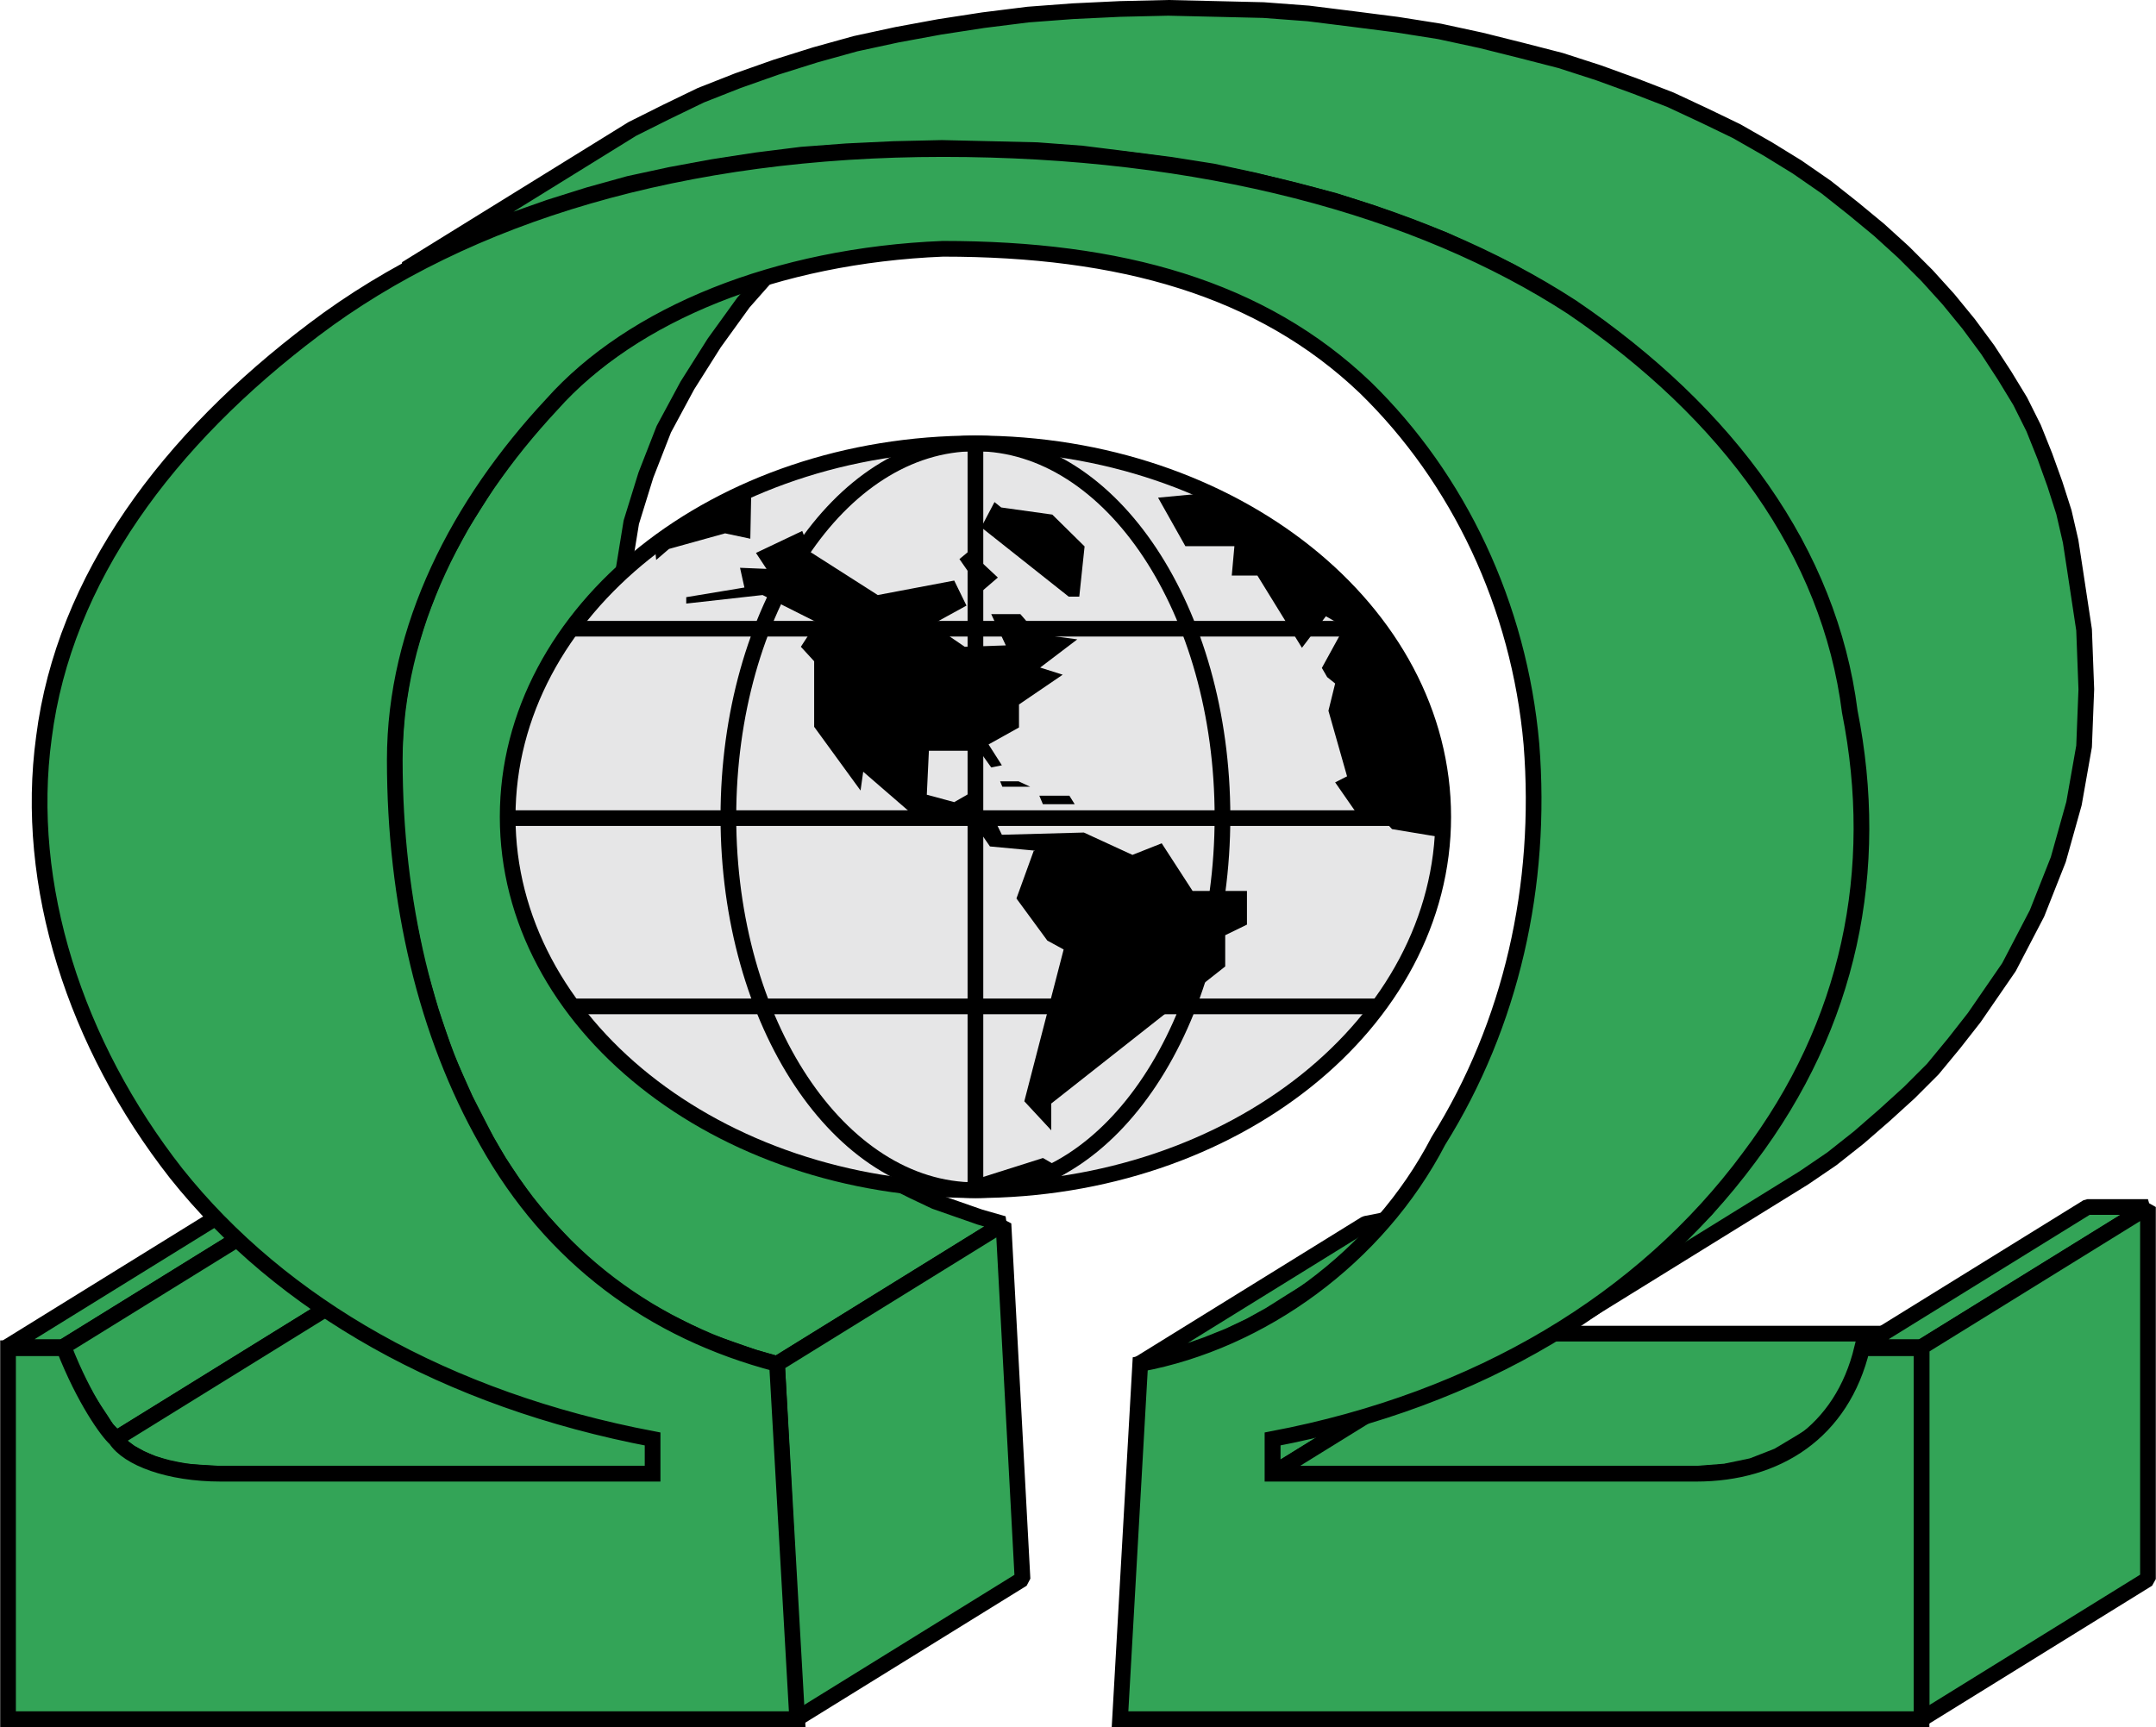 <svg xmlns="http://www.w3.org/2000/svg" width="2500" height="2003" viewBox="0 0 138.456 110.951"><path fill-rule="evenodd" clip-rule="evenodd" fill="#33a457" stroke="#000" stroke-width="1.008" stroke-linejoin="bevel" stroke-miterlimit="2.613" d="M.432 86.544l14.544-9h3.6l-14.544 9h-3.6z"/><path fill-rule="evenodd" clip-rule="evenodd" fill="#33a457" stroke="#000" stroke-width="1.008" stroke-linejoin="bevel" stroke-miterlimit="2.613" d="M4.032 86.544l14.544-9 .504 1.224.504 1.08.504.936.504.792.432.648.36.576.36.36.216.287-14.544 9-.216-.287-.36-.36-.36-.576-.432-.648-.504-.792-.504-.936-.504-1.08-.504-1.224z"/><path fill-rule="evenodd" clip-rule="evenodd" fill="#33a457" stroke="#000" stroke-width="1.008" stroke-linejoin="bevel" stroke-miterlimit="2.613" d="M7.416 92.447l14.544-9 .36.433.576.432.648.36.792.359.936.289 1.08.216 1.08.071 1.224.073h27.72l-14.544 9h-27.72l-1.224-.073-1.08-.071-1.08-.216-.936-.289L9 93.672l-.648-.36-.576-.432-.36-.433z"/><path fill-rule="evenodd" clip-rule="evenodd" fill="#33a457" stroke="#000" stroke-width="1.008" stroke-linejoin="bevel" stroke-miterlimit="2.613" d="M41.328 21.168l14.544-9-1.368.864-1.296.936-1.152.936-1.152 1.008-1.008 1.08-2.16 2.448-1.872 2.592-1.728 2.736-1.512 2.808-1.152 2.952-.936 3.024-.504 3.096-.216 3.168.072 3.384.288 3.312.504 3.24.648 3.168.864 3.023 1.008 2.953 1.224 2.736 1.368 2.664.792 1.368.864 1.296.864 1.224 1.008 1.224 1.008 1.08 1.008 1.08 1.152 1.008 1.152.936 1.224.864 1.224.792 1.296.72 1.296.648 1.368.648 1.44.504 1.44.503 1.512.433-14.544 9-1.512-.433-1.44-.503-1.44-.504-1.368-.648-1.296-.648-1.296-.72-1.224-.792-1.224-.864-1.152-.936-1.152-1.008-1.008-1.08-1.008-1.08-1.008-1.224-.864-1.224-.864-1.296-.792-1.368-1.368-2.664-1.224-2.736-1.008-2.953-.864-3.023-.648-3.168-.504-3.24-.288-3.312-.072-3.384.216-3.168.504-3.096.936-3.024 1.152-2.952 1.512-2.808 1.728-2.736 1.872-2.592 2.16-2.448 1.008-1.08 1.152-1.008 1.152-.936 1.296-.936 1.368-.864z"/><path fill-rule="evenodd" clip-rule="evenodd" fill="#33a457" stroke="#000" stroke-width="1.008" stroke-linejoin="bevel" stroke-miterlimit="2.613" d="M49.896 87.624l14.544-9 1.224 22.823-14.544 9-1.224-22.823zM81.72 92.447l14.544-9v2.233l-14.544 9v-2.233zM73.152 87.624l14.544-9 1.44-.288 1.44-.432 1.44-.505 1.44-.575 1.368-.648 1.296-.72 1.368-.864-14.545 9-1.367.864-1.296.72-1.368.648-1.44.575-1.44.505-1.44.432-1.44.288z"/><path fill-rule="evenodd" clip-rule="evenodd" fill="#33a457" stroke="#000" stroke-width="1.008" stroke-linejoin="bevel" stroke-miterlimit="2.613" d="M81.72 94.68l14.544-9h27.215l1.873-.144 1.728-.36 1.656-.649 1.44-.863-14.544 9-1.441.863-1.655.649-1.728.36-1.872.144H81.72zM26.064 17.28l14.544-9 2.16-1.08L45 6.12l2.376-.936 2.448-.864 2.52-.792 2.592-.72 2.664-.576 2.736-.504 2.808-.432 2.88-.36 2.88-.216 3.024-.144 3.095-.072 3.097.072 3.024.072 2.879.216 2.881.36 2.808.36 2.736.432 2.664.576 2.592.648 2.52.648 2.448.792 2.376.864 2.232.864 2.159 1.008 2.088 1.008 2.017 1.152 1.872 1.152 1.872 1.296 1.728 1.368 1.656 1.368 1.584 1.44 1.512 1.512 1.368 1.512 1.296 1.584 1.224 1.656 1.08 1.656 1.008 1.656.863 1.728.721 1.8.648 1.8.576 1.8.432 1.872.287 1.872.577 3.816.144 3.816-.144 3.672-.648 3.672-1.009 3.6-1.367 3.456-1.801 3.456-2.231 3.24-1.296 1.655-1.368 1.657-1.512 1.512-1.584 1.44-1.656 1.44-1.728 1.367-1.8 1.225-14.544 9 1.8-1.225 1.728-1.367 1.656-1.44 1.584-1.44 1.512-1.512 1.368-1.657 1.296-1.655 2.231-3.24 1.801-3.456 1.368-3.456 1.008-3.6.648-3.672.144-3.672-.144-3.816-.576-3.816-.289-1.872-.431-1.872-.576-1.8-.648-1.8-.721-1.8-.863-1.728-1.009-1.656-1.079-1.656-1.224-1.656-1.296-1.584-1.368-1.512-1.512-1.512-1.584-1.44-1.656-1.368-1.728-1.368-1.872-1.296L99 18.576l-2.016-1.152-2.088-1.008-2.16-1.008-2.232-.864-2.376-.864-2.448-.792-2.52-.648-2.592-.648-2.664-.576-2.736-.432-2.809-.36-2.88-.36-2.879-.216-3.024-.072-3.096-.072-3.096.072-3.024.144-2.88.216-2.88.36-2.808.432-2.736.504-2.664.576-2.592.72-2.52.792-2.448.864-2.376.936-2.232 1.08-2.16 1.08z"/><path fill-rule="evenodd" clip-rule="evenodd" fill="#33a457" stroke="#000" stroke-width="1.008" stroke-linejoin="bevel" stroke-miterlimit="2.613" d="M119.52 86.544l14.543-9h3.889l-14.544 9h-3.888z"/><path fill-rule="evenodd" clip-rule="evenodd" fill="#33a457" stroke="#000" stroke-width="1.008" stroke-linejoin="bevel" stroke-miterlimit="2.613" d="M123.408 86.544l14.544-9v23.903l-14.544 9V86.544z"/><path d="M.504 110.447V86.616h3.6c1.296 3.312 2.808 5.399 3.312 5.831.792 1.225 3.384 2.232 6.768 2.232h27.72v-2.232c-13.248-2.52-23.832-8.567-30.6-17.063-6.48-8.28-9.792-18.504-8.496-28.008C4.104 37.152 10.8 28.224 20.16 21.168c9.792-7.416 23.76-11.592 40.392-11.592 16.561 0 30.528 3.744 40.392 10.152 10.08 6.84 16.561 15.769 17.856 25.992 2.017 10.152 0 20.088-6.479 28.656-6.769 9.144-17.353 15.552-30.601 18.071v2.232h27.216c5.185 0 9.36-2.664 10.656-8.063h3.816v23.831h-51.48l1.296-22.823c7.776-1.44 15.265-6.84 19.152-14.328 4.68-7.488 6.696-16.416 5.976-25.488-.792-8.928-4.68-17.064-10.655-22.896-6.697-6.408-15.769-8.928-27.145-8.928-10.656.432-19.944 4.176-25.128 10.008-5.976 6.408-10.08 14.328-10.08 22.824 0 9.144 2.016 17.64 5.904 24.48 4.176 7.488 10.656 12.24 18.648 14.328l1.296 22.823H.504z" fill-rule="evenodd" clip-rule="evenodd" fill="#33a457" stroke="#000" stroke-width="1.008" stroke-miterlimit="2.613"/><path d="M62.64 76.464c16.572 0 30.046-10.735 30.046-23.989 0-13.253-13.474-23.989-30.046-23.989S32.595 39.222 32.595 52.475c0 13.254 13.473 23.989 30.045 23.989z" fill-rule="evenodd" clip-rule="evenodd" fill="#e6e6e7" stroke="#000" stroke-width="1.008" stroke-miterlimit="2.613"/><path d="M92.664 52.56H32.526M62.64 76.464c8.732 0 15.868-10.735 15.868-23.989 0-13.253-7.136-23.989-15.868-23.989-8.731 0-15.868 10.736-15.868 23.989 0 13.254 7.136 23.989 15.868 23.989zm0-47.952V76.49m25.92-36.098H36.732M88.56 64.656H36.685" fill="none" stroke="#000" stroke-width="1.008" stroke-miterlimit="2.613"/><path fill-rule="evenodd" clip-rule="evenodd" d="M66.456 54.648l-2.883-.268-1.025-1.484-4.227-.816-2.889-2.502-.171 1.209-2.98-4.093v-4.212l-.854-.93 1.025-1.573-3.484-1.751-4.903.548v-.411l3.737-.62-.282-1.268 1.701.071-.677-1.025 2.972-1.412.513 1.347 4.338 2.77 4.911-.93.787 1.609-2.206 1.21 2.095 1.435 2.637-.089-.936-2.008h1.872l1.107 1.275 2.548.346-2.384 1.811 1.448.459-2.808 1.912v1.478l-1.954 1.09.855 1.341-.684.137-.765-1.073h-3.239l-.134 2.824 1.761.477 1.181-.679-.052 1.364 1.33.179.602 1.233 5.266-.143 3.121 1.436 1.879-.745 1.984 3.062h3.491v2.163l-1.396.68v2.008l-11.173 8.805v1.722l-1.731-1.865 2.526-9.753-1.048-.572-1.984-2.705 1.13-3.116.052.042zM48.24 31.536l-.661.316-2.742 1.435-2.555 1.68-.223.167v.066l.074.775.825-.709 3.603-1.001 1.62.345.059-2.979v-.095zM62.208 35.424l-.595.494 1.442 2.068 1.025-.882-1.872-1.751v.071zM63.864 32.256l-.854 1.62 5.623 4.457h.677l.341-3.229-2.073-2.044-3.283-.458-.342-.275-.089-.071zM92.52 53.784l.082-1.204-.082-1.572-.082-1.091-.572-2.615-.877-2.55-1.277-2.431-1.561-2.342-1.901-2.162-2.185-2.003-2.436-1.769-2.667-1.572-1.701-.775-2.89.274 1.753 3.116h3.15l-.17 1.889h1.648l2.86 4.641 1.538-2.026 1.189.679-1.448 2.64.341.589.513.412-.431 1.751 1.196 4.212-.765.388 1.448 2.085 1.1-.274 1.106 1.192 3.121.518z"/><path fill-rule="evenodd" clip-rule="evenodd" d="M64.368 50.544h1.79l-.743-.346h-1.188l.141.346zM66.744 51.12l.23.548h2.043l-.342-.548h-1.931zM60.336 76.464l3.291.071 3.321-.256h.03l1.559-.977-1.559-.906-6.531 2.068h-.111z"/></svg>